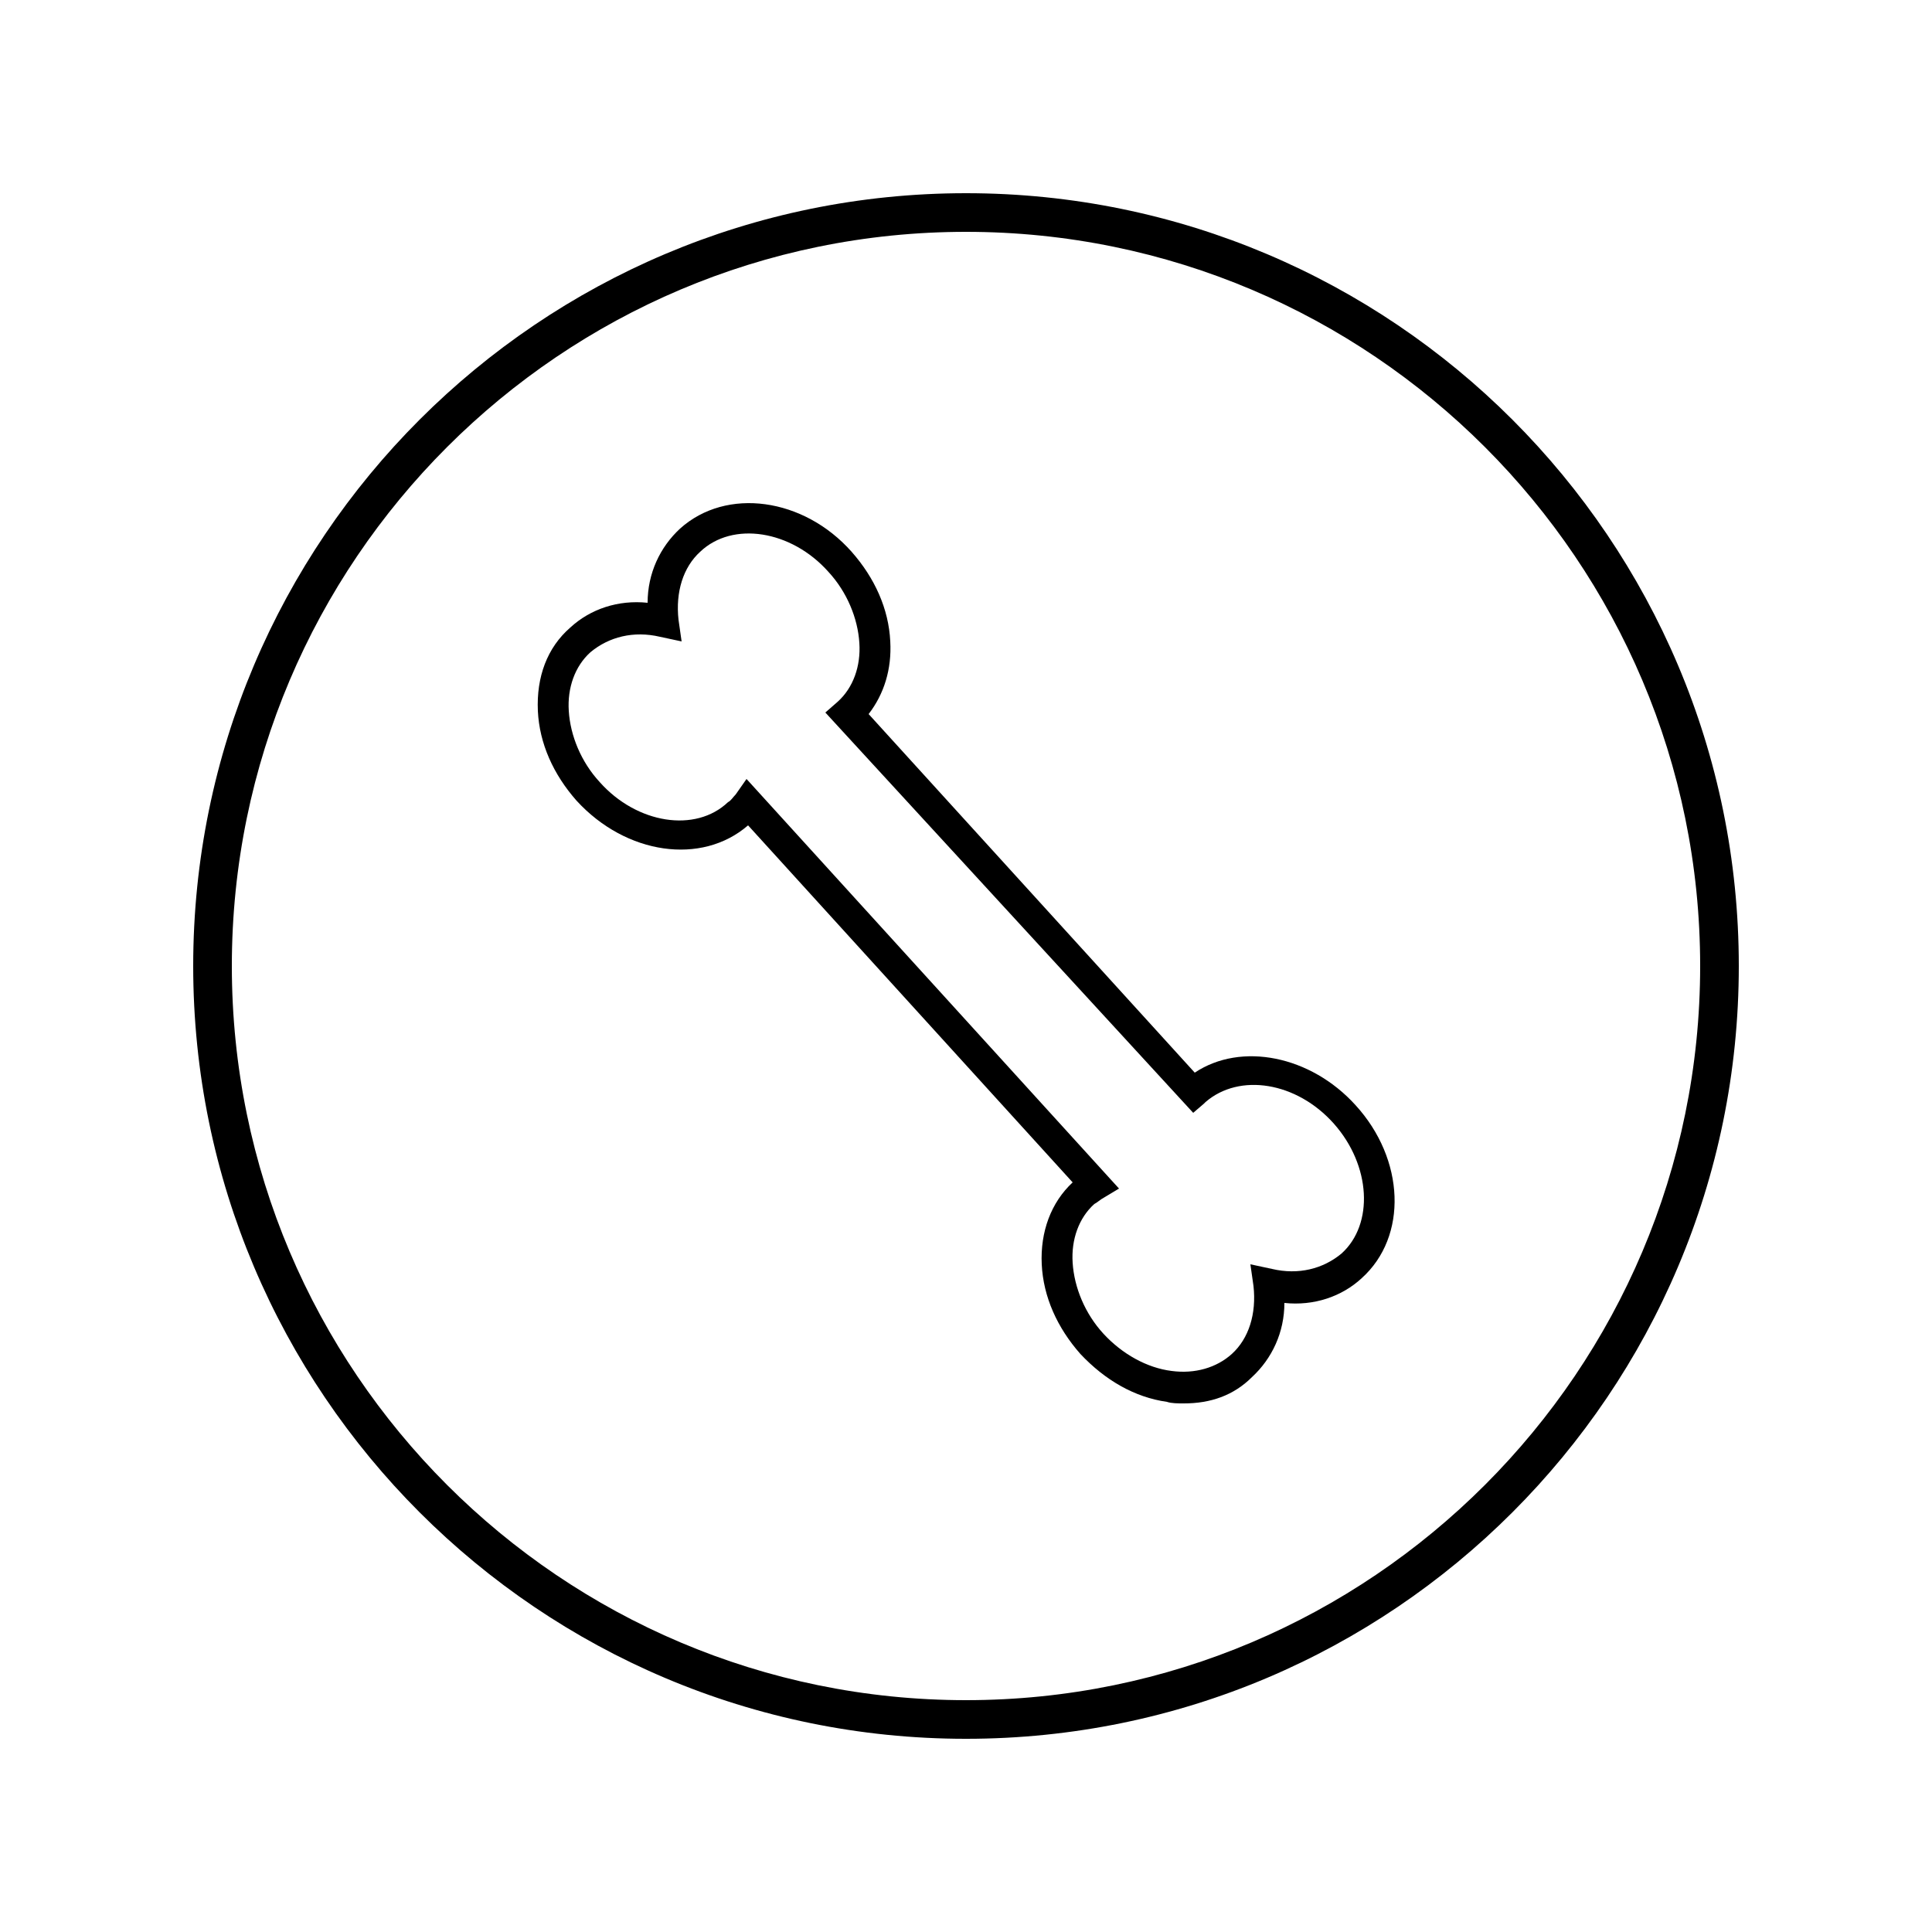 <svg id="symptom_skelett" width="64" height="64" xmlns="http://www.w3.org/2000/svg" viewBox="-12.5 -12.5 125 125"><path class="hst0" d="M50 2.5c26.2 0 47.5 21.3 47.5 47.5S76.2 97.5 50 97.5 2.5 76.2 2.5 50 23.8 2.5 50 2.5M50 0C22.4 0 0 22.4 0 50s22.4 50 50 50 50-22.4 50-50S77.6 0 50 0z"/><path class="hst0" d="M64.1 78.3c-.4 0-.8 0-1.1-.1-2.1-.3-4-1.4-5.6-3.1-1.5-1.7-2.4-3.7-2.5-5.8-.1-2.1.6-4 2-5.3l-21-23.1c-3 2.6-7.9 1.9-11.1-1.6-1.5-1.7-2.4-3.7-2.5-5.8-.1-2.2.6-4.1 2.1-5.4 1.3-1.2 3.1-1.8 5-1.6 0-1.9.8-3.6 2.1-4.8 3-2.7 8-2 11.1 1.5 1.5 1.7 2.4 3.7 2.5 5.8.1 1.8-.4 3.4-1.4 4.7l21.1 23.2c3-2 7.5-1.1 10.4 2.1 3.2 3.5 3.4 8.5.4 11.2-1.3 1.2-3.1 1.8-5 1.6 0 1.9-.8 3.6-2.1 4.8-1.2 1.2-2.7 1.7-4.4 1.7zM35.8 37.9l24.1 26.5-1 .6c-.2.1-.4.3-.6.4-1 .9-1.5 2.3-1.4 3.8.1 1.6.8 3.3 2 4.6 1.2 1.3 2.8 2.2 4.4 2.4 1.5.2 2.9-.2 3.9-1.1 1.1-1 1.6-2.6 1.4-4.4l-.2-1.4 1.4.3c1.7.4 3.3 0 4.5-1 2.1-1.9 1.9-5.7-.5-8.4s-6.1-3.3-8.3-1.4l-.1.1-.7.6-23.8-25.9.8-.7c1-.9 1.5-2.3 1.4-3.8-.1-1.6-.8-3.3-2-4.6-2.4-2.7-6.2-3.3-8.3-1.3-1.1 1-1.6 2.6-1.4 4.4l.2 1.4-1.4-.3c-1.7-.4-3.3 0-4.5 1-1 .9-1.5 2.3-1.4 3.8.1 1.6.8 3.3 2 4.6 2.4 2.7 6.2 3.3 8.3 1.3.2-.1.3-.3.5-.5l.7-1z"/></svg>